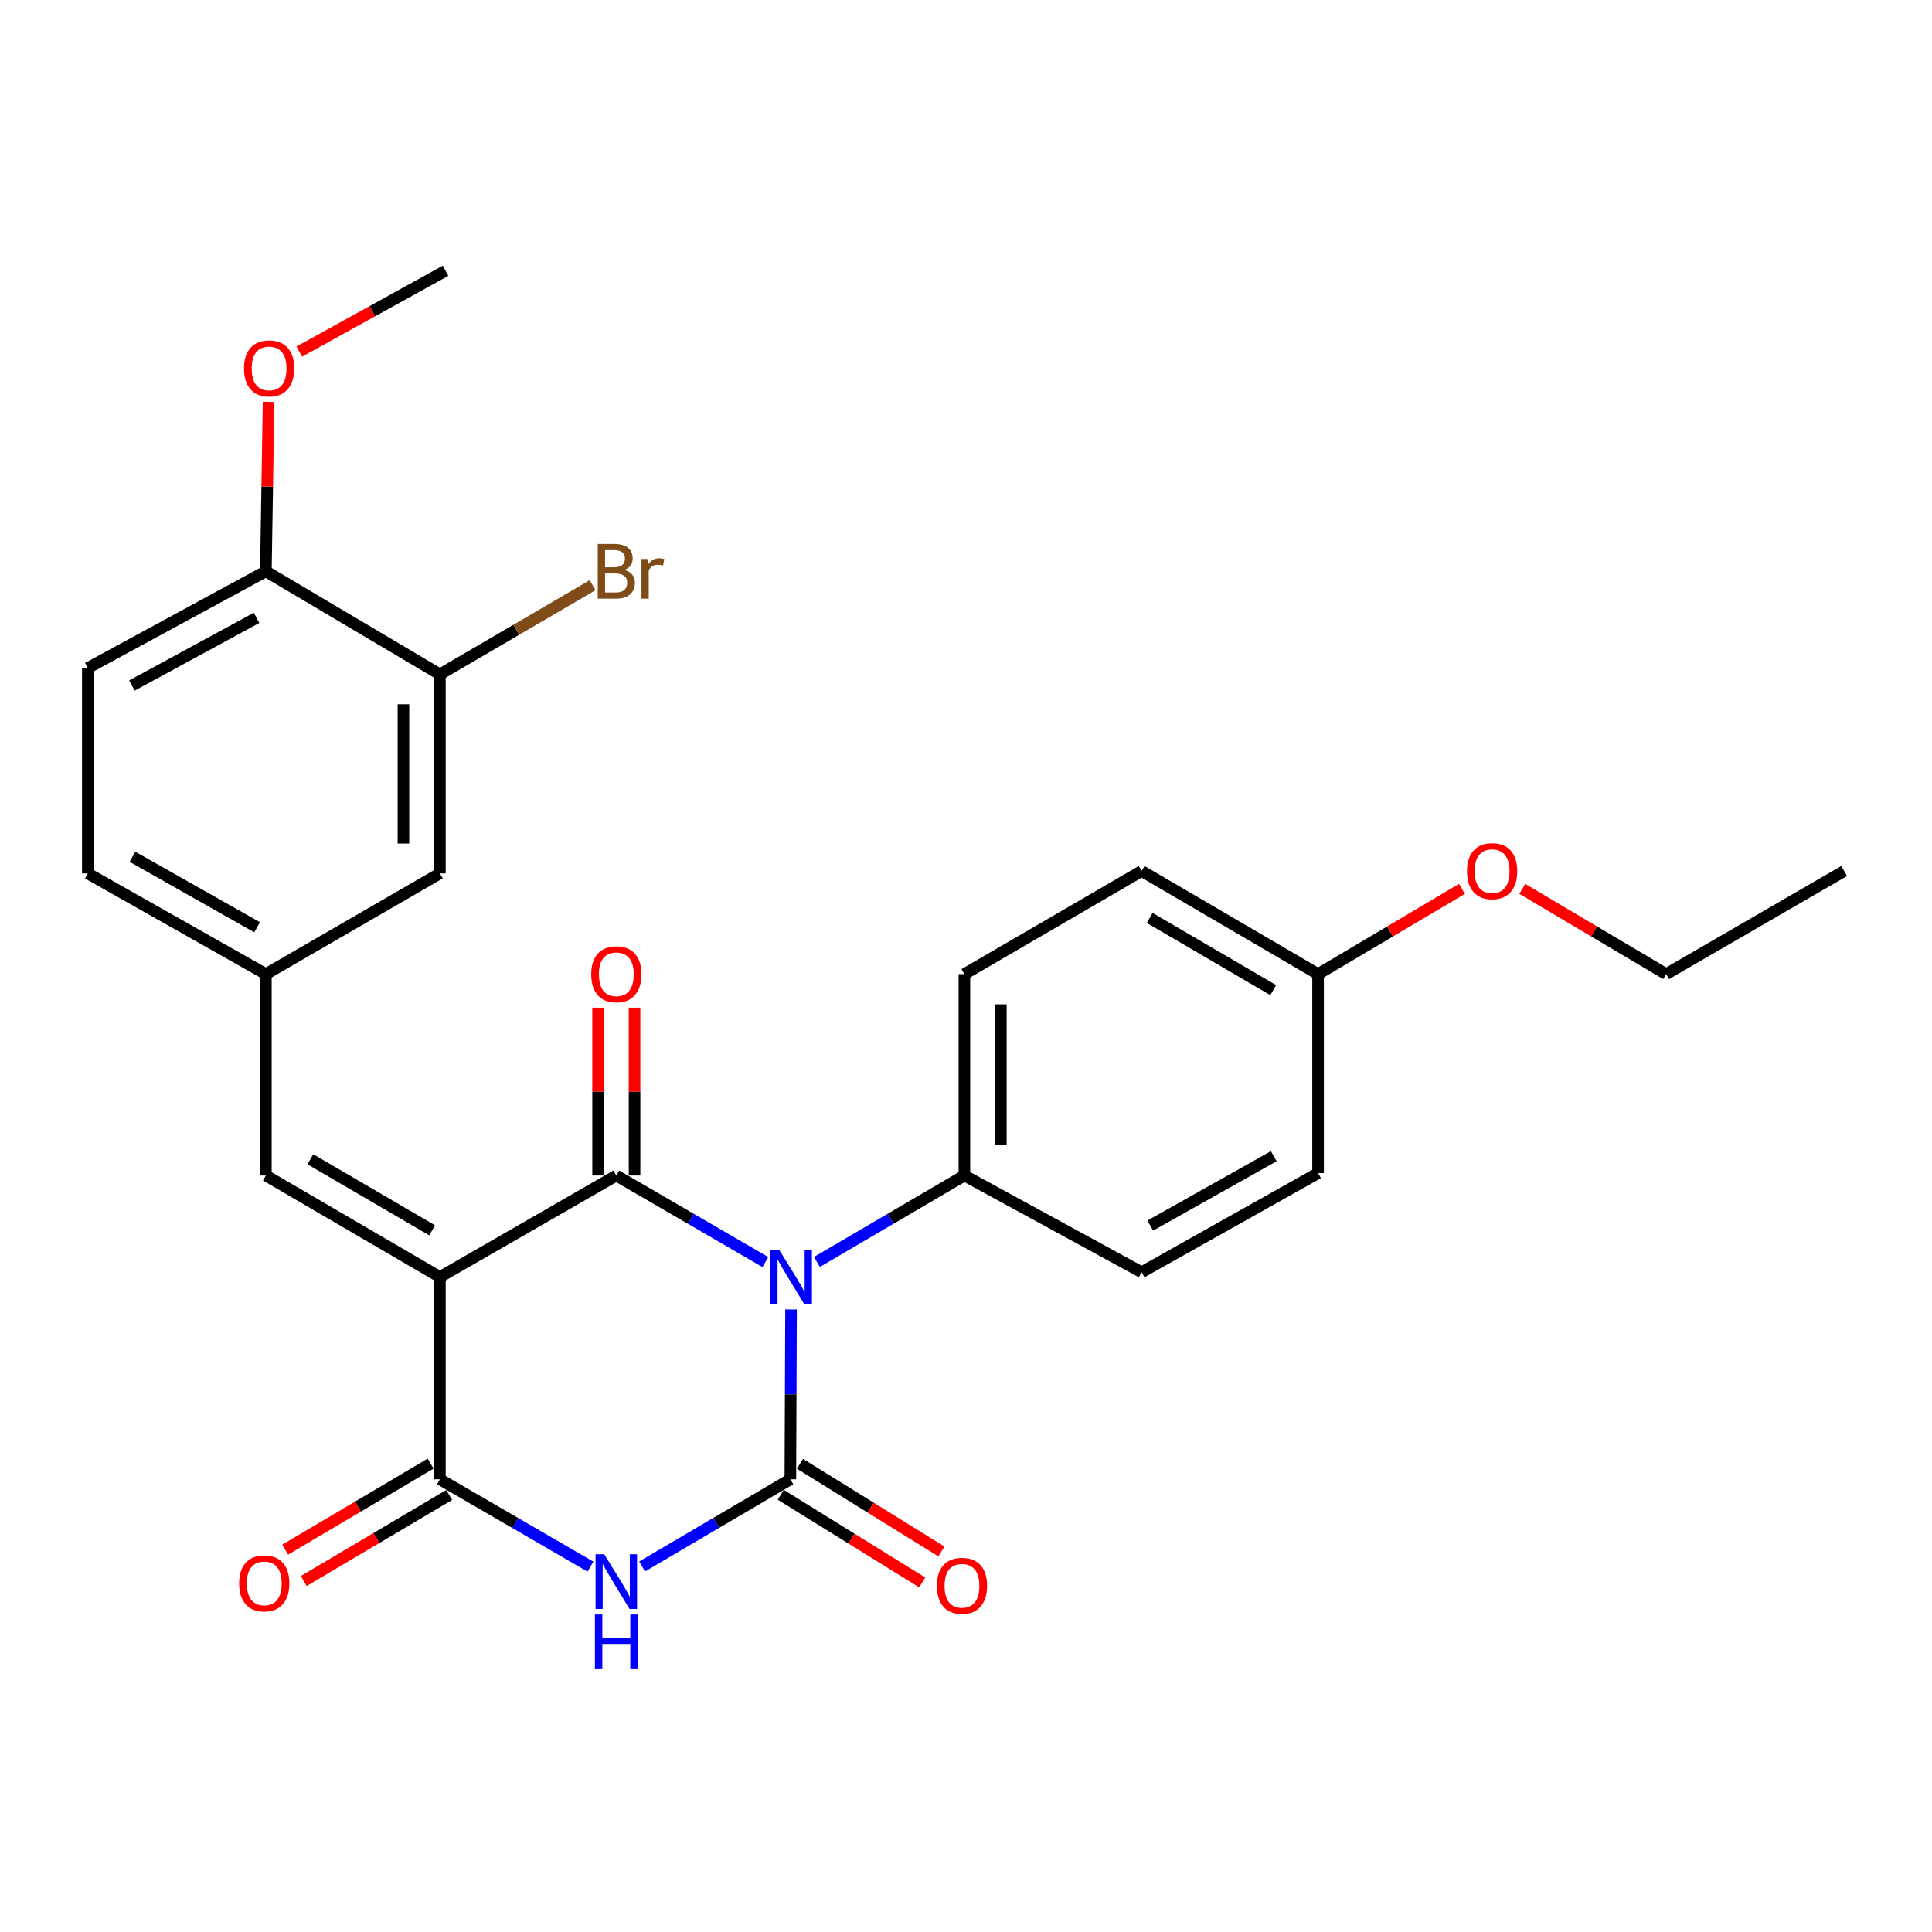 <?xml version='1.0' encoding='iso-8859-1'?>
<svg version='1.1' baseProfile='full'
              xmlns='http://www.w3.org/2000/svg'
                      xmlns:rdkit='http://www.rdkit.org/xml'
                      xmlns:xlink='http://www.w3.org/1999/xlink'
                  xml:space='preserve'
width='1000px' height='1000px' viewBox='0 0 1000 1000'>
<!-- END OF HEADER -->
<rect style='opacity:1.0;fill:#FFFFFF;stroke:none' width='1000' height='1000' x='0' y='0'> </rect>
<path class='bond-1' d='M 396.152,653.244 L 357.579,630.844' style='fill:none;fill-rule:evenodd;stroke:#0000FF;stroke-width:6px;stroke-linecap:butt;stroke-linejoin:miter;stroke-opacity:1' />
<path class='bond-1' d='M 357.579,630.844 L 319.006,608.443' style='fill:none;fill-rule:evenodd;stroke:#000000;stroke-width:6px;stroke-linecap:butt;stroke-linejoin:miter;stroke-opacity:1' />
<path class='bond-2' d='M 409.441,677.778 L 409.265,721.726' style='fill:none;fill-rule:evenodd;stroke:#0000FF;stroke-width:6px;stroke-linecap:butt;stroke-linejoin:miter;stroke-opacity:1' />
<path class='bond-2' d='M 409.265,721.726 L 409.089,765.675' style='fill:none;fill-rule:evenodd;stroke:#000000;stroke-width:6px;stroke-linecap:butt;stroke-linejoin:miter;stroke-opacity:1' />
<path class='bond-6' d='M 422.846,653.182 L 461.009,630.813' style='fill:none;fill-rule:evenodd;stroke:#0000FF;stroke-width:6px;stroke-linecap:butt;stroke-linejoin:miter;stroke-opacity:1' />
<path class='bond-6' d='M 461.009,630.813 L 499.172,608.443' style='fill:none;fill-rule:evenodd;stroke:#000000;stroke-width:6px;stroke-linecap:butt;stroke-linejoin:miter;stroke-opacity:1' />
<path class='bond-0' d='M 227.686,661.001 L 319.006,608.443' style='fill:none;fill-rule:evenodd;stroke:#000000;stroke-width:6px;stroke-linecap:butt;stroke-linejoin:miter;stroke-opacity:1' />
<path class='bond-5' d='M 227.686,661.001 L 137.613,608.443' style='fill:none;fill-rule:evenodd;stroke:#000000;stroke-width:6px;stroke-linecap:butt;stroke-linejoin:miter;stroke-opacity:1' />
<path class='bond-5' d='M 223.684,636.821 L 160.633,600.031' style='fill:none;fill-rule:evenodd;stroke:#000000;stroke-width:6px;stroke-linecap:butt;stroke-linejoin:miter;stroke-opacity:1' />
<path class='bond-28' d='M 227.686,661.001 L 227.686,765.675' style='fill:none;fill-rule:evenodd;stroke:#000000;stroke-width:6px;stroke-linecap:butt;stroke-linejoin:miter;stroke-opacity:1' />
<path class='bond-8' d='M 328.44,608.443 L 328.44,565.004' style='fill:none;fill-rule:evenodd;stroke:#000000;stroke-width:6px;stroke-linecap:butt;stroke-linejoin:miter;stroke-opacity:1' />
<path class='bond-8' d='M 328.44,565.004 L 328.44,521.565' style='fill:none;fill-rule:evenodd;stroke:#FF0000;stroke-width:6px;stroke-linecap:butt;stroke-linejoin:miter;stroke-opacity:1' />
<path class='bond-8' d='M 309.572,608.443 L 309.572,565.004' style='fill:none;fill-rule:evenodd;stroke:#000000;stroke-width:6px;stroke-linecap:butt;stroke-linejoin:miter;stroke-opacity:1' />
<path class='bond-8' d='M 309.572,565.004 L 309.572,521.565' style='fill:none;fill-rule:evenodd;stroke:#FF0000;stroke-width:6px;stroke-linecap:butt;stroke-linejoin:miter;stroke-opacity:1' />
<path class='bond-3' d='M 409.089,765.675 L 370.724,788.237' style='fill:none;fill-rule:evenodd;stroke:#000000;stroke-width:6px;stroke-linecap:butt;stroke-linejoin:miter;stroke-opacity:1' />
<path class='bond-3' d='M 370.724,788.237 L 332.358,810.799' style='fill:none;fill-rule:evenodd;stroke:#0000FF;stroke-width:6px;stroke-linecap:butt;stroke-linejoin:miter;stroke-opacity:1' />
<path class='bond-7' d='M 404.12,773.694 L 440.726,796.377' style='fill:none;fill-rule:evenodd;stroke:#000000;stroke-width:6px;stroke-linecap:butt;stroke-linejoin:miter;stroke-opacity:1' />
<path class='bond-7' d='M 440.726,796.377 L 477.333,819.061' style='fill:none;fill-rule:evenodd;stroke:#FF0000;stroke-width:6px;stroke-linecap:butt;stroke-linejoin:miter;stroke-opacity:1' />
<path class='bond-7' d='M 414.058,757.656 L 450.664,780.339' style='fill:none;fill-rule:evenodd;stroke:#000000;stroke-width:6px;stroke-linecap:butt;stroke-linejoin:miter;stroke-opacity:1' />
<path class='bond-7' d='M 450.664,780.339 L 487.271,803.023' style='fill:none;fill-rule:evenodd;stroke:#FF0000;stroke-width:6px;stroke-linecap:butt;stroke-linejoin:miter;stroke-opacity:1' />
<path class='bond-4' d='M 305.626,810.89 L 266.656,788.282' style='fill:none;fill-rule:evenodd;stroke:#0000FF;stroke-width:6px;stroke-linecap:butt;stroke-linejoin:miter;stroke-opacity:1' />
<path class='bond-4' d='M 266.656,788.282 L 227.686,765.675' style='fill:none;fill-rule:evenodd;stroke:#000000;stroke-width:6px;stroke-linecap:butt;stroke-linejoin:miter;stroke-opacity:1' />
<path class='bond-10' d='M 222.882,757.556 L 185.246,779.825' style='fill:none;fill-rule:evenodd;stroke:#000000;stroke-width:6px;stroke-linecap:butt;stroke-linejoin:miter;stroke-opacity:1' />
<path class='bond-10' d='M 185.246,779.825 L 147.611,802.095' style='fill:none;fill-rule:evenodd;stroke:#FF0000;stroke-width:6px;stroke-linecap:butt;stroke-linejoin:miter;stroke-opacity:1' />
<path class='bond-10' d='M 232.49,773.794 L 194.855,796.063' style='fill:none;fill-rule:evenodd;stroke:#000000;stroke-width:6px;stroke-linecap:butt;stroke-linejoin:miter;stroke-opacity:1' />
<path class='bond-10' d='M 194.855,796.063 L 157.22,818.333' style='fill:none;fill-rule:evenodd;stroke:#FF0000;stroke-width:6px;stroke-linecap:butt;stroke-linejoin:miter;stroke-opacity:1' />
<path class='bond-11' d='M 137.613,608.443 L 137.613,504.199' style='fill:none;fill-rule:evenodd;stroke:#000000;stroke-width:6px;stroke-linecap:butt;stroke-linejoin:miter;stroke-opacity:1' />
<path class='bond-14' d='M 499.172,608.443 L 499.172,504.199' style='fill:none;fill-rule:evenodd;stroke:#000000;stroke-width:6px;stroke-linecap:butt;stroke-linejoin:miter;stroke-opacity:1' />
<path class='bond-14' d='M 518.04,592.807 L 518.04,519.836' style='fill:none;fill-rule:evenodd;stroke:#000000;stroke-width:6px;stroke-linecap:butt;stroke-linejoin:miter;stroke-opacity:1' />
<path class='bond-15' d='M 499.172,608.443 L 590.911,658.506' style='fill:none;fill-rule:evenodd;stroke:#000000;stroke-width:6px;stroke-linecap:butt;stroke-linejoin:miter;stroke-opacity:1' />
<path class='bond-9' d='M 227.686,349.075 L 227.686,452.082' style='fill:none;fill-rule:evenodd;stroke:#000000;stroke-width:6px;stroke-linecap:butt;stroke-linejoin:miter;stroke-opacity:1' />
<path class='bond-9' d='M 208.818,364.526 L 208.818,436.631' style='fill:none;fill-rule:evenodd;stroke:#000000;stroke-width:6px;stroke-linecap:butt;stroke-linejoin:miter;stroke-opacity:1' />
<path class='bond-17' d='M 227.686,349.075 L 267.214,325.976' style='fill:none;fill-rule:evenodd;stroke:#000000;stroke-width:6px;stroke-linecap:butt;stroke-linejoin:miter;stroke-opacity:1' />
<path class='bond-17' d='M 267.214,325.976 L 306.741,302.877' style='fill:none;fill-rule:evenodd;stroke:#7F4C19;stroke-width:6px;stroke-linecap:butt;stroke-linejoin:miter;stroke-opacity:1' />
<path class='bond-29' d='M 227.686,349.075 L 137.613,295.71' style='fill:none;fill-rule:evenodd;stroke:#000000;stroke-width:6px;stroke-linecap:butt;stroke-linejoin:miter;stroke-opacity:1' />
<path class='bond-12' d='M 137.613,504.199 L 227.686,452.082' style='fill:none;fill-rule:evenodd;stroke:#000000;stroke-width:6px;stroke-linecap:butt;stroke-linejoin:miter;stroke-opacity:1' />
<path class='bond-18' d='M 137.613,504.199 L 45.455,452.082' style='fill:none;fill-rule:evenodd;stroke:#000000;stroke-width:6px;stroke-linecap:butt;stroke-linejoin:miter;stroke-opacity:1' />
<path class='bond-18' d='M 133.077,479.958 L 68.566,443.476' style='fill:none;fill-rule:evenodd;stroke:#000000;stroke-width:6px;stroke-linecap:butt;stroke-linejoin:miter;stroke-opacity:1' />
<path class='bond-13' d='M 137.613,295.71 L 45.455,345.752' style='fill:none;fill-rule:evenodd;stroke:#000000;stroke-width:6px;stroke-linecap:butt;stroke-linejoin:miter;stroke-opacity:1' />
<path class='bond-13' d='M 132.793,319.797 L 68.282,354.827' style='fill:none;fill-rule:evenodd;stroke:#000000;stroke-width:6px;stroke-linecap:butt;stroke-linejoin:miter;stroke-opacity:1' />
<path class='bond-22' d='M 137.613,295.71 L 138.313,251.857' style='fill:none;fill-rule:evenodd;stroke:#000000;stroke-width:6px;stroke-linecap:butt;stroke-linejoin:miter;stroke-opacity:1' />
<path class='bond-22' d='M 138.313,251.857 L 139.013,208.004' style='fill:none;fill-rule:evenodd;stroke:#FF0000;stroke-width:6px;stroke-linecap:butt;stroke-linejoin:miter;stroke-opacity:1' />
<path class='bond-21' d='M 499.172,504.199 L 590.911,450.835' style='fill:none;fill-rule:evenodd;stroke:#000000;stroke-width:6px;stroke-linecap:butt;stroke-linejoin:miter;stroke-opacity:1' />
<path class='bond-20' d='M 590.911,658.506 L 682.231,607.207' style='fill:none;fill-rule:evenodd;stroke:#000000;stroke-width:6px;stroke-linecap:butt;stroke-linejoin:miter;stroke-opacity:1' />
<path class='bond-20' d='M 595.368,634.361 L 659.292,598.452' style='fill:none;fill-rule:evenodd;stroke:#000000;stroke-width:6px;stroke-linecap:butt;stroke-linejoin:miter;stroke-opacity:1' />
<path class='bond-16' d='M 45.455,345.752 L 45.455,452.082' style='fill:none;fill-rule:evenodd;stroke:#000000;stroke-width:6px;stroke-linecap:butt;stroke-linejoin:miter;stroke-opacity:1' />
<path class='bond-19' d='M 682.231,504.199 L 682.231,607.207' style='fill:none;fill-rule:evenodd;stroke:#000000;stroke-width:6px;stroke-linecap:butt;stroke-linejoin:miter;stroke-opacity:1' />
<path class='bond-23' d='M 682.231,504.199 L 719.464,482.143' style='fill:none;fill-rule:evenodd;stroke:#000000;stroke-width:6px;stroke-linecap:butt;stroke-linejoin:miter;stroke-opacity:1' />
<path class='bond-23' d='M 719.464,482.143 L 756.697,460.086' style='fill:none;fill-rule:evenodd;stroke:#FF0000;stroke-width:6px;stroke-linecap:butt;stroke-linejoin:miter;stroke-opacity:1' />
<path class='bond-27' d='M 682.231,504.199 L 590.911,450.835' style='fill:none;fill-rule:evenodd;stroke:#000000;stroke-width:6px;stroke-linecap:butt;stroke-linejoin:miter;stroke-opacity:1' />
<path class='bond-27' d='M 659.014,512.485 L 595.09,475.13' style='fill:none;fill-rule:evenodd;stroke:#000000;stroke-width:6px;stroke-linecap:butt;stroke-linejoin:miter;stroke-opacity:1' />
<path class='bond-25' d='M 154.899,181.992 L 192.754,161.074' style='fill:none;fill-rule:evenodd;stroke:#FF0000;stroke-width:6px;stroke-linecap:butt;stroke-linejoin:miter;stroke-opacity:1' />
<path class='bond-25' d='M 192.754,161.074 L 230.61,140.156' style='fill:none;fill-rule:evenodd;stroke:#000000;stroke-width:6px;stroke-linecap:butt;stroke-linejoin:miter;stroke-opacity:1' />
<path class='bond-24' d='M 787.932,460.087 L 825.159,482.143' style='fill:none;fill-rule:evenodd;stroke:#FF0000;stroke-width:6px;stroke-linecap:butt;stroke-linejoin:miter;stroke-opacity:1' />
<path class='bond-24' d='M 825.159,482.143 L 862.387,504.199' style='fill:none;fill-rule:evenodd;stroke:#000000;stroke-width:6px;stroke-linecap:butt;stroke-linejoin:miter;stroke-opacity:1' />
<path class='bond-26' d='M 862.387,504.199 L 954.545,450.835' style='fill:none;fill-rule:evenodd;stroke:#000000;stroke-width:6px;stroke-linecap:butt;stroke-linejoin:miter;stroke-opacity:1' />
<path  class='atom-0' d='M 403.248 646.841
L 412.528 661.841
Q 413.448 663.321, 414.928 666.001
Q 416.408 668.681, 416.488 668.841
L 416.488 646.841
L 420.248 646.841
L 420.248 675.161
L 416.368 675.161
L 406.408 658.761
Q 405.248 656.841, 404.008 654.641
Q 402.808 652.441, 402.448 651.761
L 402.448 675.161
L 398.768 675.161
L 398.768 646.841
L 403.248 646.841
' fill='#0000FF'/>
<path  class='atom-4' d='M 312.746 804.491
L 322.026 819.491
Q 322.946 820.971, 324.426 823.651
Q 325.906 826.331, 325.986 826.491
L 325.986 804.491
L 329.746 804.491
L 329.746 832.811
L 325.866 832.811
L 315.906 816.411
Q 314.746 814.491, 313.506 812.291
Q 312.306 810.091, 311.946 809.411
L 311.946 832.811
L 308.266 832.811
L 308.266 804.491
L 312.746 804.491
' fill='#0000FF'/>
<path  class='atom-4' d='M 307.926 835.643
L 311.766 835.643
L 311.766 847.683
L 326.246 847.683
L 326.246 835.643
L 330.086 835.643
L 330.086 863.963
L 326.246 863.963
L 326.246 850.883
L 311.766 850.883
L 311.766 863.963
L 307.926 863.963
L 307.926 835.643
' fill='#0000FF'/>
<path  class='atom-8' d='M 484.914 820.796
Q 484.914 813.996, 488.274 810.196
Q 491.634 806.396, 497.914 806.396
Q 504.194 806.396, 507.554 810.196
Q 510.914 813.996, 510.914 820.796
Q 510.914 827.676, 507.514 831.596
Q 504.114 835.476, 497.914 835.476
Q 491.674 835.476, 488.274 831.596
Q 484.914 827.716, 484.914 820.796
M 497.914 832.276
Q 502.234 832.276, 504.554 829.396
Q 506.914 826.476, 506.914 820.796
Q 506.914 815.236, 504.554 812.436
Q 502.234 809.596, 497.914 809.596
Q 493.594 809.596, 491.234 812.396
Q 488.914 815.196, 488.914 820.796
Q 488.914 826.516, 491.234 829.396
Q 493.594 832.276, 497.914 832.276
' fill='#FF0000'/>
<path  class='atom-9' d='M 306.006 504.279
Q 306.006 497.479, 309.366 493.679
Q 312.726 489.879, 319.006 489.879
Q 325.286 489.879, 328.646 493.679
Q 332.006 497.479, 332.006 504.279
Q 332.006 511.159, 328.606 515.079
Q 325.206 518.959, 319.006 518.959
Q 312.766 518.959, 309.366 515.079
Q 306.006 511.199, 306.006 504.279
M 319.006 515.759
Q 323.326 515.759, 325.646 512.879
Q 328.006 509.959, 328.006 504.279
Q 328.006 498.719, 325.646 495.919
Q 323.326 493.079, 319.006 493.079
Q 314.686 493.079, 312.326 495.879
Q 310.006 498.679, 310.006 504.279
Q 310.006 509.999, 312.326 512.879
Q 314.686 515.759, 319.006 515.759
' fill='#FF0000'/>
<path  class='atom-11' d='M 123.775 819.549
Q 123.775 812.749, 127.135 808.949
Q 130.495 805.149, 136.775 805.149
Q 143.055 805.149, 146.415 808.949
Q 149.775 812.749, 149.775 819.549
Q 149.775 826.429, 146.375 830.349
Q 142.975 834.229, 136.775 834.229
Q 130.535 834.229, 127.135 830.349
Q 123.775 826.469, 123.775 819.549
M 136.775 831.029
Q 141.095 831.029, 143.415 828.149
Q 145.775 825.229, 145.775 819.549
Q 145.775 813.989, 143.415 811.189
Q 141.095 808.349, 136.775 808.349
Q 132.455 808.349, 130.095 811.149
Q 127.775 813.949, 127.775 819.549
Q 127.775 825.269, 130.095 828.149
Q 132.455 831.029, 136.775 831.029
' fill='#FF0000'/>
<path  class='atom-18' d='M 323.146 294.99
Q 325.866 295.75, 327.226 297.43
Q 328.626 299.07, 328.626 301.51
Q 328.626 305.43, 326.106 307.67
Q 323.626 309.87, 318.906 309.87
L 309.386 309.87
L 309.386 281.55
L 317.746 281.55
Q 322.586 281.55, 325.026 283.51
Q 327.466 285.47, 327.466 289.07
Q 327.466 293.35, 323.146 294.99
M 313.186 284.75
L 313.186 293.63
L 317.746 293.63
Q 320.546 293.63, 321.986 292.51
Q 323.466 291.35, 323.466 289.07
Q 323.466 284.75, 317.746 284.75
L 313.186 284.75
M 318.906 306.67
Q 321.666 306.67, 323.146 305.35
Q 324.626 304.03, 324.626 301.51
Q 324.626 299.19, 322.986 298.03
Q 321.386 296.83, 318.306 296.83
L 313.186 296.83
L 313.186 306.67
L 318.906 306.67
' fill='#7F4C19'/>
<path  class='atom-18' d='M 335.066 289.31
L 335.506 292.15
Q 337.666 288.95, 341.186 288.95
Q 342.306 288.95, 343.826 289.35
L 343.226 292.71
Q 341.506 292.31, 340.546 292.31
Q 338.866 292.31, 337.746 292.99
Q 336.666 293.63, 335.786 295.19
L 335.786 309.87
L 332.026 309.87
L 332.026 289.31
L 335.066 289.31
' fill='#7F4C19'/>
<path  class='atom-23' d='M 126.29 190.697
Q 126.29 183.897, 129.65 180.097
Q 133.01 176.297, 139.29 176.297
Q 145.57 176.297, 148.93 180.097
Q 152.29 183.897, 152.29 190.697
Q 152.29 197.577, 148.89 201.497
Q 145.49 205.377, 139.29 205.377
Q 133.05 205.377, 129.65 201.497
Q 126.29 197.617, 126.29 190.697
M 139.29 202.177
Q 143.61 202.177, 145.93 199.297
Q 148.29 196.377, 148.29 190.697
Q 148.29 185.137, 145.93 182.337
Q 143.61 179.497, 139.29 179.497
Q 134.97 179.497, 132.61 182.297
Q 130.29 185.097, 130.29 190.697
Q 130.29 196.417, 132.61 199.297
Q 134.97 202.177, 139.29 202.177
' fill='#FF0000'/>
<path  class='atom-24' d='M 759.314 450.915
Q 759.314 444.115, 762.674 440.315
Q 766.034 436.515, 772.314 436.515
Q 778.594 436.515, 781.954 440.315
Q 785.314 444.115, 785.314 450.915
Q 785.314 457.795, 781.914 461.715
Q 778.514 465.595, 772.314 465.595
Q 766.074 465.595, 762.674 461.715
Q 759.314 457.835, 759.314 450.915
M 772.314 462.395
Q 776.634 462.395, 778.954 459.515
Q 781.314 456.595, 781.314 450.915
Q 781.314 445.355, 778.954 442.555
Q 776.634 439.715, 772.314 439.715
Q 767.994 439.715, 765.634 442.515
Q 763.314 445.315, 763.314 450.915
Q 763.314 456.635, 765.634 459.515
Q 767.994 462.395, 772.314 462.395
' fill='#FF0000'/>
</svg>
